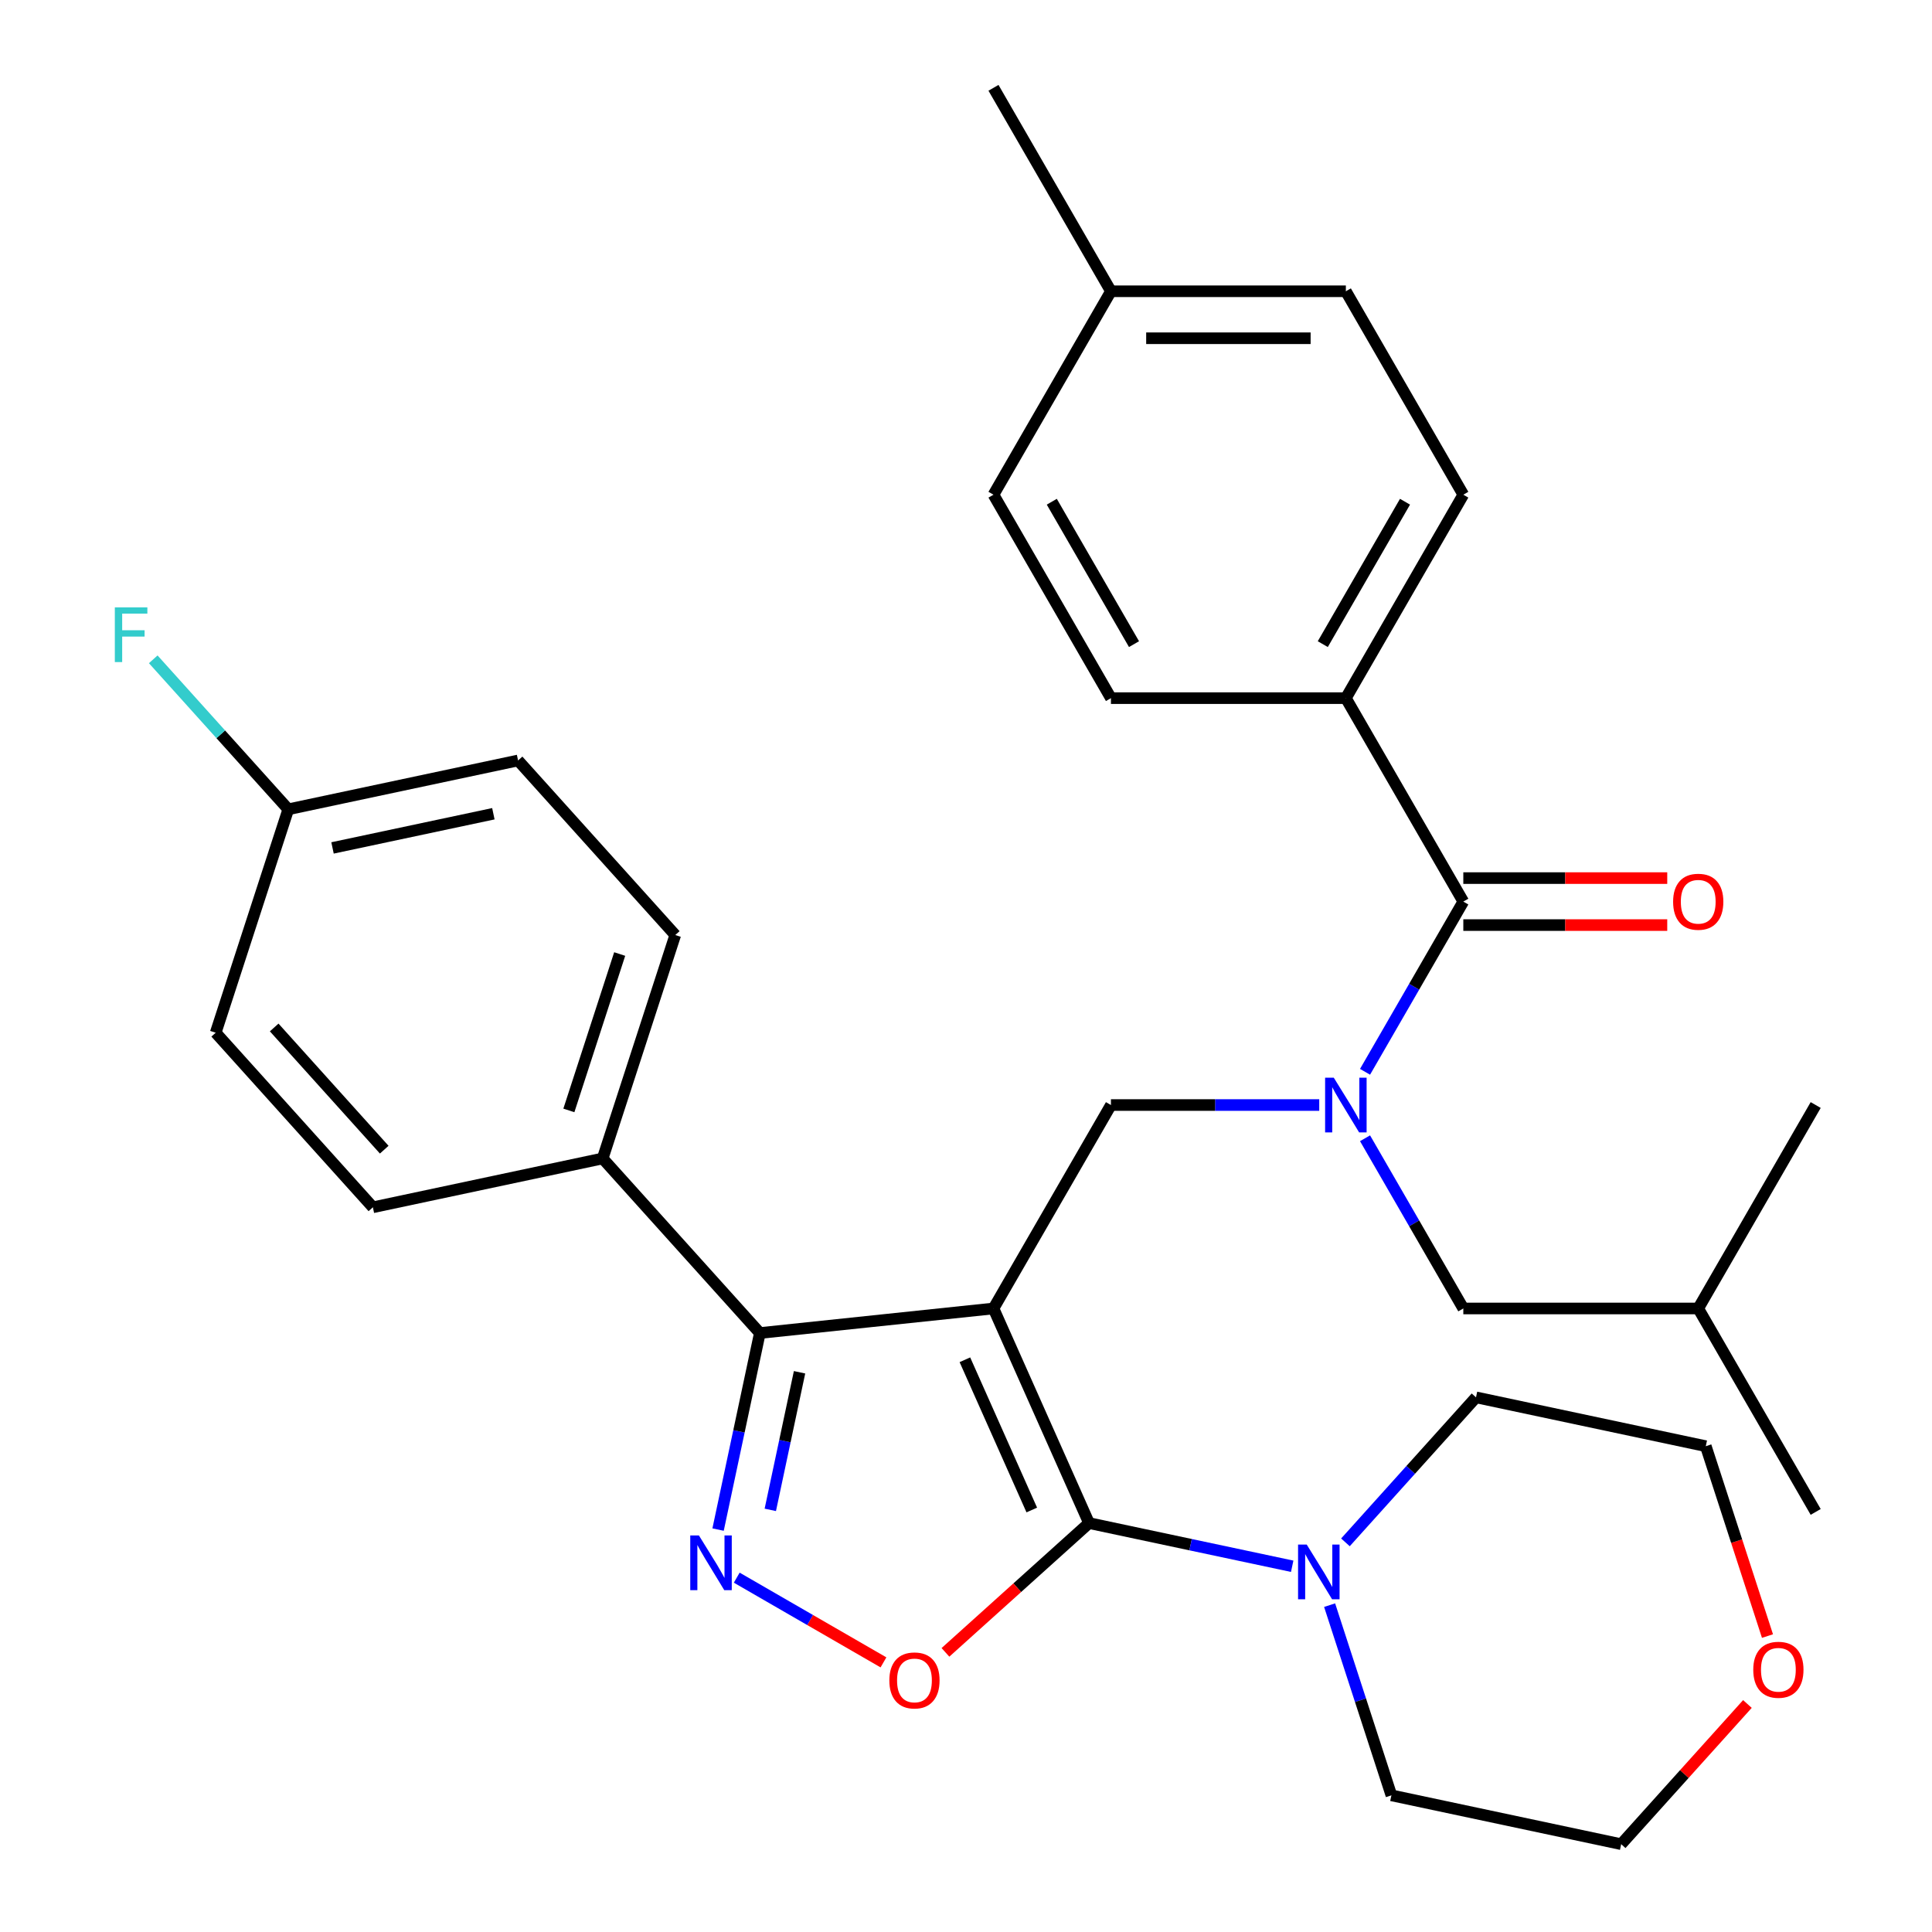 <?xml version='1.0' encoding='iso-8859-1'?>
<svg version='1.1' baseProfile='full'
              xmlns='http://www.w3.org/2000/svg'
                      xmlns:rdkit='http://www.rdkit.org/xml'
                      xmlns:xlink='http://www.w3.org/1999/xlink'
                  xml:space='preserve'
width='1000px' height='1000px' viewBox='0 0 1000 1000'>
<!-- END OF HEADER -->
<rect style='opacity:1.0;fill:#FFFFFF;stroke:none' width='1000' height='1000' x='0' y='0'> </rect>
<path class='bond-0' d='M 696.614,361.359 L 757.41,256.058' style='fill:none;fill-rule:evenodd;stroke:#000000;stroke-width:6px;stroke-linecap:butt;stroke-linejoin:miter;stroke-opacity:1' />
<path class='bond-0' d='M 684.673,333.405 L 727.23,259.694' style='fill:none;fill-rule:evenodd;stroke:#000000;stroke-width:6px;stroke-linecap:butt;stroke-linejoin:miter;stroke-opacity:1' />
<path class='bond-1' d='M 696.614,361.359 L 575.022,361.359' style='fill:none;fill-rule:evenodd;stroke:#000000;stroke-width:6px;stroke-linecap:butt;stroke-linejoin:miter;stroke-opacity:1' />
<path class='bond-2' d='M 696.614,361.359 L 757.41,466.661' style='fill:none;fill-rule:evenodd;stroke:#000000;stroke-width:6px;stroke-linecap:butt;stroke-linejoin:miter;stroke-opacity:1' />
<path class='bond-3' d='M 682.834,571.963 L 628.928,571.963' style='fill:none;fill-rule:evenodd;stroke:#0000FF;stroke-width:6px;stroke-linecap:butt;stroke-linejoin:miter;stroke-opacity:1' />
<path class='bond-3' d='M 628.928,571.963 L 575.022,571.963' style='fill:none;fill-rule:evenodd;stroke:#000000;stroke-width:6px;stroke-linecap:butt;stroke-linejoin:miter;stroke-opacity:1' />
<path class='bond-4' d='M 706.544,554.763 L 731.977,510.712' style='fill:none;fill-rule:evenodd;stroke:#0000FF;stroke-width:6px;stroke-linecap:butt;stroke-linejoin:miter;stroke-opacity:1' />
<path class='bond-4' d='M 731.977,510.712 L 757.41,466.661' style='fill:none;fill-rule:evenodd;stroke:#000000;stroke-width:6px;stroke-linecap:butt;stroke-linejoin:miter;stroke-opacity:1' />
<path class='bond-5' d='M 706.544,589.162 L 731.977,633.213' style='fill:none;fill-rule:evenodd;stroke:#0000FF;stroke-width:6px;stroke-linecap:butt;stroke-linejoin:miter;stroke-opacity:1' />
<path class='bond-5' d='M 731.977,633.213 L 757.41,677.264' style='fill:none;fill-rule:evenodd;stroke:#000000;stroke-width:6px;stroke-linecap:butt;stroke-linejoin:miter;stroke-opacity:1' />
<path class='bond-6' d='M 757.41,478.82 L 810.186,478.82' style='fill:none;fill-rule:evenodd;stroke:#000000;stroke-width:6px;stroke-linecap:butt;stroke-linejoin:miter;stroke-opacity:1' />
<path class='bond-6' d='M 810.186,478.82 L 862.962,478.82' style='fill:none;fill-rule:evenodd;stroke:#FF0000;stroke-width:6px;stroke-linecap:butt;stroke-linejoin:miter;stroke-opacity:1' />
<path class='bond-6' d='M 757.41,454.502 L 810.186,454.502' style='fill:none;fill-rule:evenodd;stroke:#000000;stroke-width:6px;stroke-linecap:butt;stroke-linejoin:miter;stroke-opacity:1' />
<path class='bond-6' d='M 810.186,454.502 L 862.962,454.502' style='fill:none;fill-rule:evenodd;stroke:#FF0000;stroke-width:6px;stroke-linecap:butt;stroke-linejoin:miter;stroke-opacity:1' />
<path class='bond-7' d='M 757.41,256.058 L 696.614,150.756' style='fill:none;fill-rule:evenodd;stroke:#000000;stroke-width:6px;stroke-linecap:butt;stroke-linejoin:miter;stroke-opacity:1' />
<path class='bond-8' d='M 575.022,361.359 L 514.226,256.058' style='fill:none;fill-rule:evenodd;stroke:#000000;stroke-width:6px;stroke-linecap:butt;stroke-linejoin:miter;stroke-opacity:1' />
<path class='bond-8' d='M 586.963,333.405 L 544.406,259.694' style='fill:none;fill-rule:evenodd;stroke:#000000;stroke-width:6px;stroke-linecap:butt;stroke-linejoin:miter;stroke-opacity:1' />
<path class='bond-9' d='M 514.226,677.264 L 563.682,788.344' style='fill:none;fill-rule:evenodd;stroke:#000000;stroke-width:6px;stroke-linecap:butt;stroke-linejoin:miter;stroke-opacity:1' />
<path class='bond-9' d='M 499.429,703.817 L 534.048,781.573' style='fill:none;fill-rule:evenodd;stroke:#000000;stroke-width:6px;stroke-linecap:butt;stroke-linejoin:miter;stroke-opacity:1' />
<path class='bond-10' d='M 514.226,677.264 L 393.3,689.974' style='fill:none;fill-rule:evenodd;stroke:#000000;stroke-width:6px;stroke-linecap:butt;stroke-linejoin:miter;stroke-opacity:1' />
<path class='bond-11' d='M 514.226,677.264 L 575.022,571.963' style='fill:none;fill-rule:evenodd;stroke:#000000;stroke-width:6px;stroke-linecap:butt;stroke-linejoin:miter;stroke-opacity:1' />
<path class='bond-12' d='M 563.682,788.344 L 526.522,821.803' style='fill:none;fill-rule:evenodd;stroke:#000000;stroke-width:6px;stroke-linecap:butt;stroke-linejoin:miter;stroke-opacity:1' />
<path class='bond-12' d='M 526.522,821.803 L 489.361,855.263' style='fill:none;fill-rule:evenodd;stroke:#FF0000;stroke-width:6px;stroke-linecap:butt;stroke-linejoin:miter;stroke-opacity:1' />
<path class='bond-13' d='M 563.682,788.344 L 616.259,799.52' style='fill:none;fill-rule:evenodd;stroke:#000000;stroke-width:6px;stroke-linecap:butt;stroke-linejoin:miter;stroke-opacity:1' />
<path class='bond-13' d='M 616.259,799.52 L 668.837,810.695' style='fill:none;fill-rule:evenodd;stroke:#0000FF;stroke-width:6px;stroke-linecap:butt;stroke-linejoin:miter;stroke-opacity:1' />
<path class='bond-14' d='M 457.282,860.444 L 419.309,838.521' style='fill:none;fill-rule:evenodd;stroke:#FF0000;stroke-width:6px;stroke-linecap:butt;stroke-linejoin:miter;stroke-opacity:1' />
<path class='bond-14' d='M 419.309,838.521 L 381.337,816.597' style='fill:none;fill-rule:evenodd;stroke:#0000FF;stroke-width:6px;stroke-linecap:butt;stroke-linejoin:miter;stroke-opacity:1' />
<path class='bond-15' d='M 371.676,791.709 L 382.488,740.842' style='fill:none;fill-rule:evenodd;stroke:#0000FF;stroke-width:6px;stroke-linecap:butt;stroke-linejoin:miter;stroke-opacity:1' />
<path class='bond-15' d='M 382.488,740.842 L 393.3,689.974' style='fill:none;fill-rule:evenodd;stroke:#000000;stroke-width:6px;stroke-linecap:butt;stroke-linejoin:miter;stroke-opacity:1' />
<path class='bond-15' d='M 398.706,781.505 L 406.275,745.898' style='fill:none;fill-rule:evenodd;stroke:#0000FF;stroke-width:6px;stroke-linecap:butt;stroke-linejoin:miter;stroke-opacity:1' />
<path class='bond-15' d='M 406.275,745.898 L 413.844,710.29' style='fill:none;fill-rule:evenodd;stroke:#000000;stroke-width:6px;stroke-linecap:butt;stroke-linejoin:miter;stroke-opacity:1' />
<path class='bond-16' d='M 393.3,689.974 L 311.939,599.614' style='fill:none;fill-rule:evenodd;stroke:#000000;stroke-width:6px;stroke-linecap:butt;stroke-linejoin:miter;stroke-opacity:1' />
<path class='bond-17' d='M 757.41,677.264 L 879.002,677.264' style='fill:none;fill-rule:evenodd;stroke:#000000;stroke-width:6px;stroke-linecap:butt;stroke-linejoin:miter;stroke-opacity:1' />
<path class='bond-18' d='M 879.002,677.264 L 939.798,782.566' style='fill:none;fill-rule:evenodd;stroke:#000000;stroke-width:6px;stroke-linecap:butt;stroke-linejoin:miter;stroke-opacity:1' />
<path class='bond-19' d='M 879.002,677.264 L 939.798,571.963' style='fill:none;fill-rule:evenodd;stroke:#000000;stroke-width:6px;stroke-linecap:butt;stroke-linejoin:miter;stroke-opacity:1' />
<path class='bond-20' d='M 914.846,846.825 L 898.879,797.685' style='fill:none;fill-rule:evenodd;stroke:#FF0000;stroke-width:6px;stroke-linecap:butt;stroke-linejoin:miter;stroke-opacity:1' />
<path class='bond-20' d='M 898.879,797.685 L 882.912,748.544' style='fill:none;fill-rule:evenodd;stroke:#000000;stroke-width:6px;stroke-linecap:butt;stroke-linejoin:miter;stroke-opacity:1' />
<path class='bond-21' d='M 904.459,881.985 L 871.792,918.265' style='fill:none;fill-rule:evenodd;stroke:#FF0000;stroke-width:6px;stroke-linecap:butt;stroke-linejoin:miter;stroke-opacity:1' />
<path class='bond-21' d='M 871.792,918.265 L 839.125,954.545' style='fill:none;fill-rule:evenodd;stroke:#000000;stroke-width:6px;stroke-linecap:butt;stroke-linejoin:miter;stroke-opacity:1' />
<path class='bond-22' d='M 688.205,830.824 L 704.198,880.045' style='fill:none;fill-rule:evenodd;stroke:#0000FF;stroke-width:6px;stroke-linecap:butt;stroke-linejoin:miter;stroke-opacity:1' />
<path class='bond-22' d='M 704.198,880.045 L 720.191,929.265' style='fill:none;fill-rule:evenodd;stroke:#000000;stroke-width:6px;stroke-linecap:butt;stroke-linejoin:miter;stroke-opacity:1' />
<path class='bond-23' d='M 696.397,798.32 L 730.187,760.792' style='fill:none;fill-rule:evenodd;stroke:#0000FF;stroke-width:6px;stroke-linecap:butt;stroke-linejoin:miter;stroke-opacity:1' />
<path class='bond-23' d='M 730.187,760.792 L 763.978,723.264' style='fill:none;fill-rule:evenodd;stroke:#000000;stroke-width:6px;stroke-linecap:butt;stroke-linejoin:miter;stroke-opacity:1' />
<path class='bond-24' d='M 720.191,929.265 L 839.125,954.545' style='fill:none;fill-rule:evenodd;stroke:#000000;stroke-width:6px;stroke-linecap:butt;stroke-linejoin:miter;stroke-opacity:1' />
<path class='bond-25' d='M 311.939,599.614 L 349.513,483.973' style='fill:none;fill-rule:evenodd;stroke:#000000;stroke-width:6px;stroke-linecap:butt;stroke-linejoin:miter;stroke-opacity:1' />
<path class='bond-25' d='M 294.447,574.753 L 320.749,493.804' style='fill:none;fill-rule:evenodd;stroke:#000000;stroke-width:6px;stroke-linecap:butt;stroke-linejoin:miter;stroke-opacity:1' />
<path class='bond-26' d='M 311.939,599.614 L 193.005,624.894' style='fill:none;fill-rule:evenodd;stroke:#000000;stroke-width:6px;stroke-linecap:butt;stroke-linejoin:miter;stroke-opacity:1' />
<path class='bond-27' d='M 349.513,483.973 L 268.153,393.613' style='fill:none;fill-rule:evenodd;stroke:#000000;stroke-width:6px;stroke-linecap:butt;stroke-linejoin:miter;stroke-opacity:1' />
<path class='bond-28' d='M 268.153,393.613 L 149.218,418.893' style='fill:none;fill-rule:evenodd;stroke:#000000;stroke-width:6px;stroke-linecap:butt;stroke-linejoin:miter;stroke-opacity:1' />
<path class='bond-28' d='M 255.368,421.192 L 172.114,438.888' style='fill:none;fill-rule:evenodd;stroke:#000000;stroke-width:6px;stroke-linecap:butt;stroke-linejoin:miter;stroke-opacity:1' />
<path class='bond-29' d='M 149.218,418.893 L 111.644,534.534' style='fill:none;fill-rule:evenodd;stroke:#000000;stroke-width:6px;stroke-linecap:butt;stroke-linejoin:miter;stroke-opacity:1' />
<path class='bond-30' d='M 149.218,418.893 L 114.267,380.077' style='fill:none;fill-rule:evenodd;stroke:#000000;stroke-width:6px;stroke-linecap:butt;stroke-linejoin:miter;stroke-opacity:1' />
<path class='bond-30' d='M 114.267,380.077 L 79.317,341.26' style='fill:none;fill-rule:evenodd;stroke:#33CCCC;stroke-width:6px;stroke-linecap:butt;stroke-linejoin:miter;stroke-opacity:1' />
<path class='bond-31' d='M 111.644,534.534 L 193.005,624.894' style='fill:none;fill-rule:evenodd;stroke:#000000;stroke-width:6px;stroke-linecap:butt;stroke-linejoin:miter;stroke-opacity:1' />
<path class='bond-31' d='M 141.92,531.816 L 198.873,595.068' style='fill:none;fill-rule:evenodd;stroke:#000000;stroke-width:6px;stroke-linecap:butt;stroke-linejoin:miter;stroke-opacity:1' />
<path class='bond-32' d='M 763.978,723.264 L 882.912,748.544' style='fill:none;fill-rule:evenodd;stroke:#000000;stroke-width:6px;stroke-linecap:butt;stroke-linejoin:miter;stroke-opacity:1' />
<path class='bond-33' d='M 514.226,256.058 L 575.022,150.756' style='fill:none;fill-rule:evenodd;stroke:#000000;stroke-width:6px;stroke-linecap:butt;stroke-linejoin:miter;stroke-opacity:1' />
<path class='bond-34' d='M 696.614,150.756 L 575.022,150.756' style='fill:none;fill-rule:evenodd;stroke:#000000;stroke-width:6px;stroke-linecap:butt;stroke-linejoin:miter;stroke-opacity:1' />
<path class='bond-34' d='M 678.375,175.075 L 593.261,175.075' style='fill:none;fill-rule:evenodd;stroke:#000000;stroke-width:6px;stroke-linecap:butt;stroke-linejoin:miter;stroke-opacity:1' />
<path class='bond-35' d='M 575.022,150.756 L 514.226,45.455' style='fill:none;fill-rule:evenodd;stroke:#000000;stroke-width:6px;stroke-linecap:butt;stroke-linejoin:miter;stroke-opacity:1' />
<path  class='atom-1' d='M 690.354 557.803
L 699.634 572.803
Q 700.554 574.283, 702.034 576.963
Q 703.514 579.643, 703.594 579.803
L 703.594 557.803
L 707.354 557.803
L 707.354 586.123
L 703.474 586.123
L 693.514 569.723
Q 692.354 567.803, 691.114 565.603
Q 689.914 563.403, 689.554 562.723
L 689.554 586.123
L 685.874 586.123
L 685.874 557.803
L 690.354 557.803
' fill='#0000FF'/>
<path  class='atom-3' d='M 866.002 466.741
Q 866.002 459.941, 869.362 456.141
Q 872.722 452.341, 879.002 452.341
Q 885.282 452.341, 888.642 456.141
Q 892.002 459.941, 892.002 466.741
Q 892.002 473.621, 888.602 477.541
Q 885.202 481.421, 879.002 481.421
Q 872.762 481.421, 869.362 477.541
Q 866.002 473.661, 866.002 466.741
M 879.002 478.221
Q 883.322 478.221, 885.642 475.341
Q 888.002 472.421, 888.002 466.741
Q 888.002 461.181, 885.642 458.381
Q 883.322 455.541, 879.002 455.541
Q 874.682 455.541, 872.322 458.341
Q 870.002 461.141, 870.002 466.741
Q 870.002 472.461, 872.322 475.341
Q 874.682 478.221, 879.002 478.221
' fill='#FF0000'/>
<path  class='atom-8' d='M 460.322 869.785
Q 460.322 862.985, 463.682 859.185
Q 467.042 855.385, 473.322 855.385
Q 479.602 855.385, 482.962 859.185
Q 486.322 862.985, 486.322 869.785
Q 486.322 876.665, 482.922 880.585
Q 479.522 884.465, 473.322 884.465
Q 467.082 884.465, 463.682 880.585
Q 460.322 876.705, 460.322 869.785
M 473.322 881.265
Q 477.642 881.265, 479.962 878.385
Q 482.322 875.465, 482.322 869.785
Q 482.322 864.225, 479.962 861.425
Q 477.642 858.585, 473.322 858.585
Q 469.002 858.585, 466.642 861.385
Q 464.322 864.185, 464.322 869.785
Q 464.322 875.505, 466.642 878.385
Q 469.002 881.265, 473.322 881.265
' fill='#FF0000'/>
<path  class='atom-9' d='M 361.76 794.749
L 371.04 809.749
Q 371.96 811.229, 373.44 813.909
Q 374.92 816.589, 375 816.749
L 375 794.749
L 378.76 794.749
L 378.76 823.069
L 374.88 823.069
L 364.92 806.669
Q 363.76 804.749, 362.52 802.549
Q 361.32 800.349, 360.96 799.669
L 360.96 823.069
L 357.28 823.069
L 357.28 794.749
L 361.76 794.749
' fill='#0000FF'/>
<path  class='atom-15' d='M 907.486 864.265
Q 907.486 857.465, 910.846 853.665
Q 914.206 849.865, 920.486 849.865
Q 926.766 849.865, 930.126 853.665
Q 933.486 857.465, 933.486 864.265
Q 933.486 871.145, 930.086 875.065
Q 926.686 878.945, 920.486 878.945
Q 914.246 878.945, 910.846 875.065
Q 907.486 871.185, 907.486 864.265
M 920.486 875.745
Q 924.806 875.745, 927.126 872.865
Q 929.486 869.945, 929.486 864.265
Q 929.486 858.705, 927.126 855.905
Q 924.806 853.065, 920.486 853.065
Q 916.166 853.065, 913.806 855.865
Q 911.486 858.665, 911.486 864.265
Q 911.486 869.985, 913.806 872.865
Q 916.166 875.745, 920.486 875.745
' fill='#FF0000'/>
<path  class='atom-16' d='M 676.357 799.464
L 685.637 814.464
Q 686.557 815.944, 688.037 818.624
Q 689.517 821.304, 689.597 821.464
L 689.597 799.464
L 693.357 799.464
L 693.357 827.784
L 689.477 827.784
L 679.517 811.384
Q 678.357 809.464, 677.117 807.264
Q 675.917 805.064, 675.557 804.384
L 675.557 827.784
L 671.877 827.784
L 671.877 799.464
L 676.357 799.464
' fill='#0000FF'/>
<path  class='atom-24' d='M 59.437 314.373
L 76.277 314.373
L 76.277 317.613
L 63.237 317.613
L 63.237 326.213
L 74.837 326.213
L 74.837 329.493
L 63.237 329.493
L 63.237 342.693
L 59.437 342.693
L 59.437 314.373
' fill='#33CCCC'/>
</svg>
